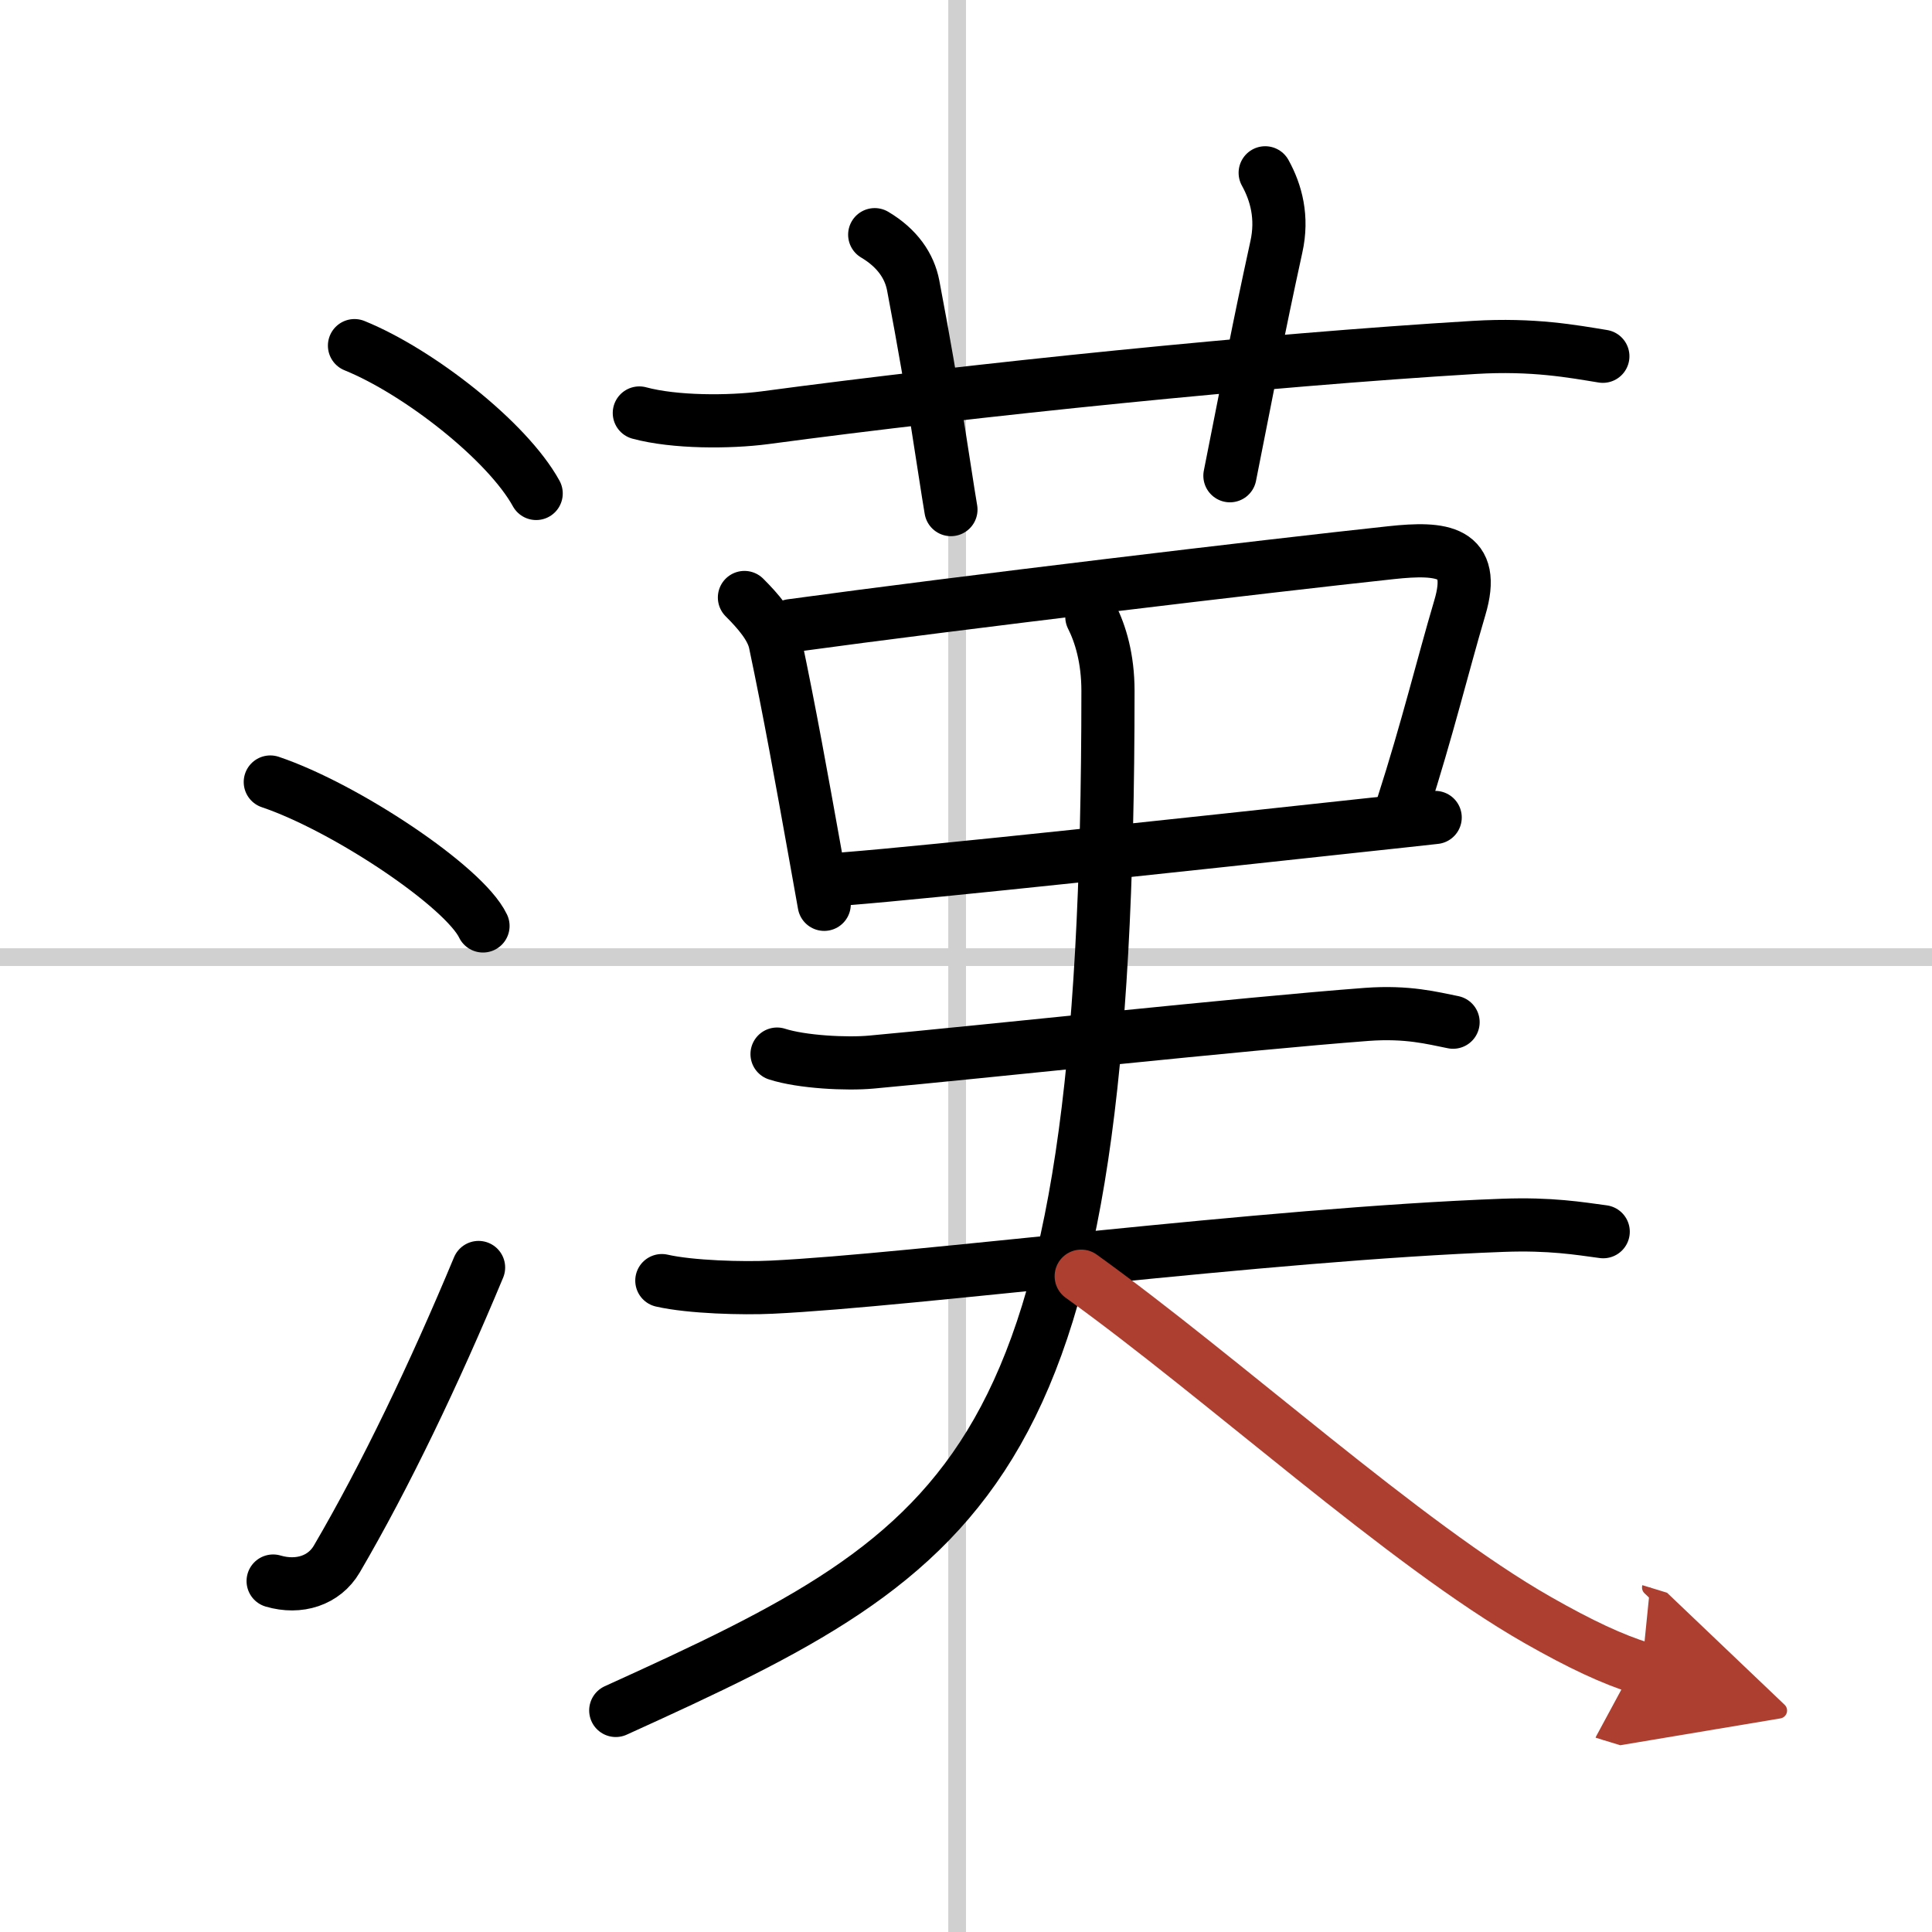 <svg width="400" height="400" viewBox="0 0 109 109" xmlns="http://www.w3.org/2000/svg"><defs><marker id="a" markerWidth="4" orient="auto" refX="1" refY="5" viewBox="0 0 10 10"><polyline points="0 0 10 5 0 10 1 5" fill="#ad3f31" stroke="#ad3f31"/></marker></defs><g fill="none" stroke="#000" stroke-linecap="round" stroke-linejoin="round" stroke-width="3"><rect width="100%" height="100%" fill="#fff" stroke="#fff"/><line x1="54" x2="54" y2="109" stroke="#d0d0d0" stroke-width="1"/><line x2="109" y1="54" y2="54" stroke="#d0d0d0" stroke-width="1"/><path d="m20 19.5c3.62 1.47 8.62 5.38 10.25 8.34"/><path d="m15.25 44.12c4.24 1.43 10.94 5.9 12 8.12"/><path d="m15.41 89.2c1.46 0.43 2.88-0.03 3.59-1.24 2.75-4.7 5.5-10.45 8-16.45"/><path d="M36.07,23.3c2,0.54,5.08,0.53,7.07,0.27C55,21.98,71.25,20.32,83.19,19.6c3.32-0.2,5.57,0.23,7.24,0.5"/><path d="m49.35 13.24c1.28 0.76 1.96 1.77 2.17 2.86 1.24 6.52 1.74 10.35 2.13 12.65"/><path d="m71.38 9.75c0.62 1.12 1 2.52 0.63 4.18-1.13 5.19-1.38 6.69-2.62 12.91"/><path d="m42 33.71c0.77 0.77 1.54 1.65 1.73 2.54 0.82 3.88 1.52 7.8 2.23 11.75 0.18 1.01 0.36 2.02 0.54 3.02"/><path d="m44.63 35.3c9.5-1.3 26.87-3.37 33.86-4.12 2.88-0.31 4.83-0.11 3.87 3.11-0.97 3.28-1.83 6.85-3.21 11.14"/><path d="m47.7 49.58c5.06-0.4 19.5-1.97 29.31-3.03 1.43-0.15 2.77-0.3 3.96-0.43"/><path d="m43.84 59.47c1.39 0.45 3.94 0.58 5.33 0.45 6.04-0.55 21.02-2.17 27.94-2.69 2.31-0.17 3.71 0.21 4.87 0.44"/><path d="m37.34 72.25c1.62 0.37 4.58 0.45 6.2 0.37 8.01-0.38 27.71-2.99 41.25-3.49 2.69-0.1 4.31 0.18 5.66 0.36"/><path d="m61.6 34.8c0.48 0.95 0.91 2.34 0.91 4.18 0 44.02-7.39 48.27-27.77 57.52"/><path d="m61 72c8 5.75 18.25 15.12 25.74 19.39 2.42 1.38 4.26 2.24 5.89 2.74" marker-end="url(#a)" stroke="#ad3f31"/></g></svg>
